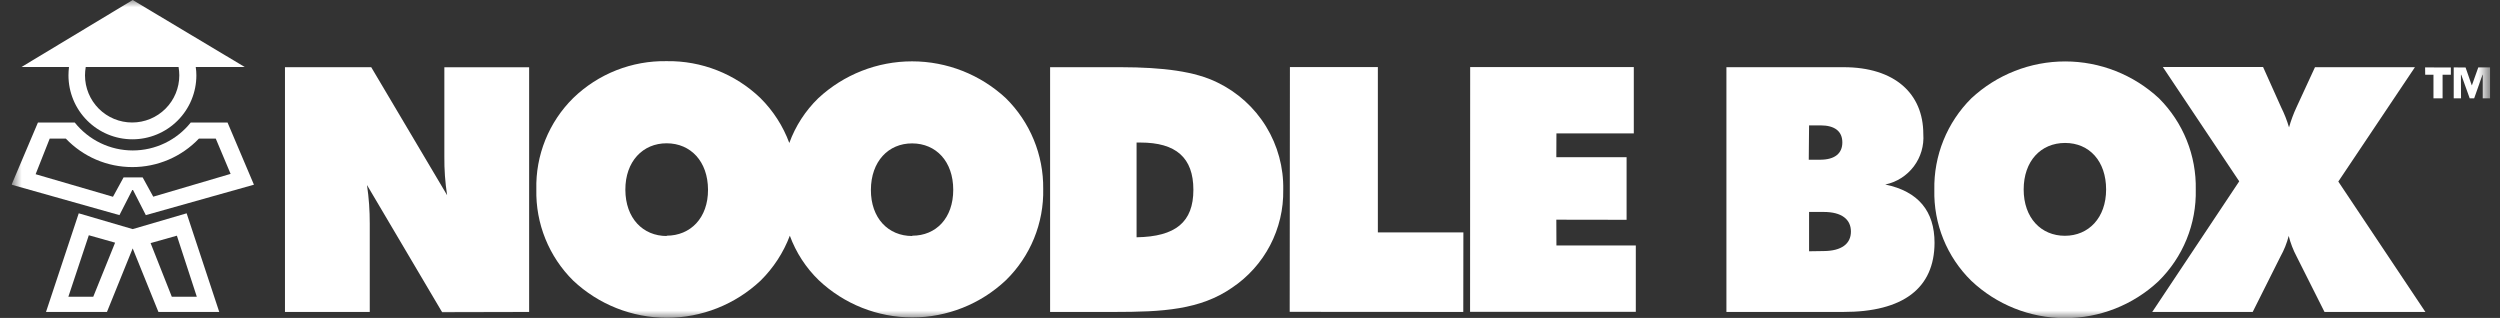 <svg width="173" height="22" viewBox="0 0 173 22" fill="none" xmlns="http://www.w3.org/2000/svg">
<rect x="0" y="0" width="173" height="22" fill="#333333" stroke="none"/>
<g clip-path="url(#clip0_11199_6444)">
<mask id="mask0_11199_6444" style="mask-type:luminance" maskUnits="userSpaceOnUse" x="0" y="0" width="173" height="22">
<path d="M172.312 0H0.8V22H172.312V0Z" fill="white"/>
</mask>
<g mask="url(#mask0_11199_6444)">
<path d="M171.498 4.664L171.058 5.896H171.043L170.618 4.671L169.797 4.664V6.805H170.303L170.295 5.17H170.317L170.904 6.805H171.212L171.791 5.17H171.806V6.805H172.312V4.664H171.498Z" fill="white"/>
<path d="M167.824 5.17H168.396V6.805H169.027V5.17H169.599V4.671L167.817 4.664L167.824 5.17Z" fill="white"/>
<path d="M36.616 21.59V4.657H30.749V10.348V10.824C30.74 11.723 30.804 12.62 30.94 13.508L25.689 4.65H19.72V21.59H25.587V15.474C25.59 14.58 25.527 13.688 25.396 12.804L30.595 21.604L36.616 21.59Z" fill="white"/>
<path d="M69.609 6.799C67.845 5.158 65.525 4.245 63.115 4.245C60.706 4.245 58.386 5.158 56.622 6.799C55.73 7.667 55.045 8.724 54.62 9.894C54.187 8.724 53.504 7.662 52.618 6.784C50.875 5.111 48.543 4.194 46.128 4.232C44.936 4.212 43.752 4.426 42.643 4.864C41.534 5.302 40.523 5.955 39.667 6.784C38.833 7.608 38.176 8.594 37.737 9.681C37.298 10.768 37.086 11.934 37.115 13.106C37.088 14.276 37.3 15.44 37.739 16.526C38.178 17.612 38.834 18.597 39.667 19.42C41.422 21.071 43.74 21.99 46.15 21.99C48.559 21.99 50.878 21.071 52.632 19.42C53.523 18.541 54.214 17.481 54.656 16.31C55.084 17.474 55.768 18.527 56.658 19.39C58.409 21.044 60.726 21.965 63.134 21.965C65.541 21.965 67.858 21.044 69.609 19.39C70.449 18.57 71.112 17.585 71.556 16.498C72 15.41 72.216 14.243 72.19 13.069C72.203 11.904 71.981 10.749 71.537 9.671C71.094 8.594 70.438 7.617 69.609 6.799ZM46.142 16.332C44.485 16.332 43.282 15.1 43.275 13.135C43.268 11.17 44.485 9.908 46.142 9.916C47.8 9.923 48.988 11.17 48.995 13.128C49.002 15.086 47.778 16.31 46.128 16.31L46.142 16.332ZM63.126 16.332C61.469 16.332 60.259 15.1 60.266 13.135C60.274 11.17 61.476 9.916 63.126 9.923C64.776 9.93 65.964 11.17 65.964 13.135C65.964 15.1 64.769 16.31 63.134 16.31L63.126 16.332Z" fill="white"/>
<path d="M88.8 13.134C88.831 11.592 88.419 10.073 87.614 8.758C86.808 7.443 85.642 6.386 84.254 5.713C82.692 4.936 80.492 4.657 77.551 4.65H72.667V21.59H77.067C80.455 21.59 83.058 21.436 85.258 19.91C86.368 19.167 87.274 18.157 87.893 16.974C88.512 15.79 88.824 14.47 88.8 13.134ZM78.651 16.42V9.864H78.915C81.371 9.864 82.582 10.905 82.582 13.134C82.582 15.364 81.364 16.376 78.651 16.42Z" fill="white"/>
<path d="M101.266 16.082H95.348V4.642H89.262L89.247 21.582L101.259 21.59L101.266 16.082Z" fill="white"/>
<path d="M113.198 16.984H107.705L107.698 15.202L112.56 15.21V10.876H107.698L107.705 9.233H113.059V4.642H101.736L101.729 21.582H113.198V16.984Z" fill="white"/>
<path d="M133.87 16.808C133.87 14.608 132.748 13.244 130.46 12.768C131.248 12.604 131.949 12.16 132.434 11.518C132.918 10.876 133.152 10.079 133.093 9.277C133.093 6.476 131.113 4.65 127.578 4.65H119.468V21.59H127.534C131.722 21.59 133.856 19.932 133.87 16.808ZM125.188 8.676H125.98C126.984 8.676 127.49 9.101 127.49 9.856C127.49 10.612 126.977 11.044 125.98 11.052H125.166L125.188 8.676ZM125.188 17.388V14.667H126.2C127.446 14.667 128.084 15.18 128.084 16.024C128.084 16.867 127.439 17.366 126.2 17.373L125.188 17.388Z" fill="white"/>
<path d="M151.947 13.119C151.971 11.949 151.757 10.787 151.32 9.702C150.883 8.617 150.23 7.632 149.403 6.805C147.638 5.164 145.318 4.251 142.909 4.251C140.499 4.251 138.179 5.164 136.415 6.805C135.583 7.633 134.928 8.62 134.488 9.708C134.048 10.795 133.833 11.961 133.856 13.134C133.828 14.301 134.04 15.462 134.479 16.544C134.918 17.627 135.575 18.607 136.408 19.426C138.157 21.081 140.471 22.007 142.88 22.014C145.288 22.02 147.608 21.108 149.366 19.462C150.206 18.638 150.869 17.649 151.314 16.558C151.758 15.467 151.974 14.297 151.947 13.119ZM142.891 16.316C141.241 16.316 140.038 15.077 140.038 13.112C140.038 11.146 141.226 9.892 142.905 9.892C144.585 9.892 145.743 11.154 145.743 13.112C145.743 15.07 144.533 16.316 142.891 16.316Z" fill="white"/>
<path d="M167.113 4.65H160.197L158.921 7.415C158.71 7.866 158.536 8.335 158.401 8.815C158.26 8.333 158.075 7.864 157.851 7.415L156.604 4.635H149.667L154.954 12.548L148.933 21.59H155.885L157.807 17.755C158.059 17.305 158.251 16.824 158.379 16.325C158.503 16.822 158.688 17.302 158.929 17.755L160.857 21.59H167.839L161.811 12.563L167.113 4.65Z" fill="white"/>
<path d="M13.201 8.477C12.72 9.08 12.109 9.567 11.414 9.902C10.719 10.237 9.957 10.411 9.186 10.411C8.414 10.411 7.653 10.237 6.957 9.902C6.262 9.567 5.652 9.08 5.171 8.477H2.626L0.8 12.781L8.265 14.886L9.153 13.148H9.204L10.091 14.886L17.572 12.781L15.745 8.477H13.201ZM10.605 13.61L9.871 12.275H8.552L7.818 13.617L2.465 12.055L3.44 9.591H4.555C5.149 10.214 5.864 10.71 6.655 11.049C7.447 11.388 8.299 11.562 9.16 11.562C10.021 11.562 10.873 11.388 11.665 11.049C12.457 10.71 13.171 10.214 13.765 9.591H14.931L15.958 12.033L10.605 13.61Z" fill="white"/>
<path d="M9.182 15.854L5.449 14.761L3.183 21.589H7.4L9.182 17.189L10.964 21.589H15.173L12.915 14.761L9.182 15.854ZM6.454 20.533H4.731L6.146 16.279L7.965 16.793L6.454 20.533ZM11.888 20.533L10.421 16.822L12.24 16.309L13.619 20.533H11.888Z" fill="white"/>
<path d="M4.738 5.214C4.738 6.388 5.204 7.513 6.034 8.343C6.864 9.173 7.99 9.64 9.163 9.64C10.337 9.64 11.463 9.173 12.293 8.343C13.123 7.513 13.589 6.388 13.589 5.214C13.589 5.02 13.575 4.826 13.545 4.635H16.933L9.182 0L1.489 4.635H4.774C4.751 4.827 4.739 5.02 4.738 5.214ZM5.933 4.635H12.357C12.389 4.826 12.407 5.02 12.408 5.214C12.408 6.079 12.065 6.91 11.453 7.522C10.841 8.134 10.011 8.477 9.145 8.477C8.28 8.477 7.449 8.134 6.837 7.522C6.226 6.91 5.882 6.079 5.882 5.214C5.883 5.02 5.901 4.826 5.933 4.635Z" fill="white"/>
</g>
</g>
<defs>
<clipPath id="clip0_11199_6444">
<rect width="171.6" height="22" fill="white" transform="translate(0.8)"/>
</clipPath>
</defs>
</svg>
